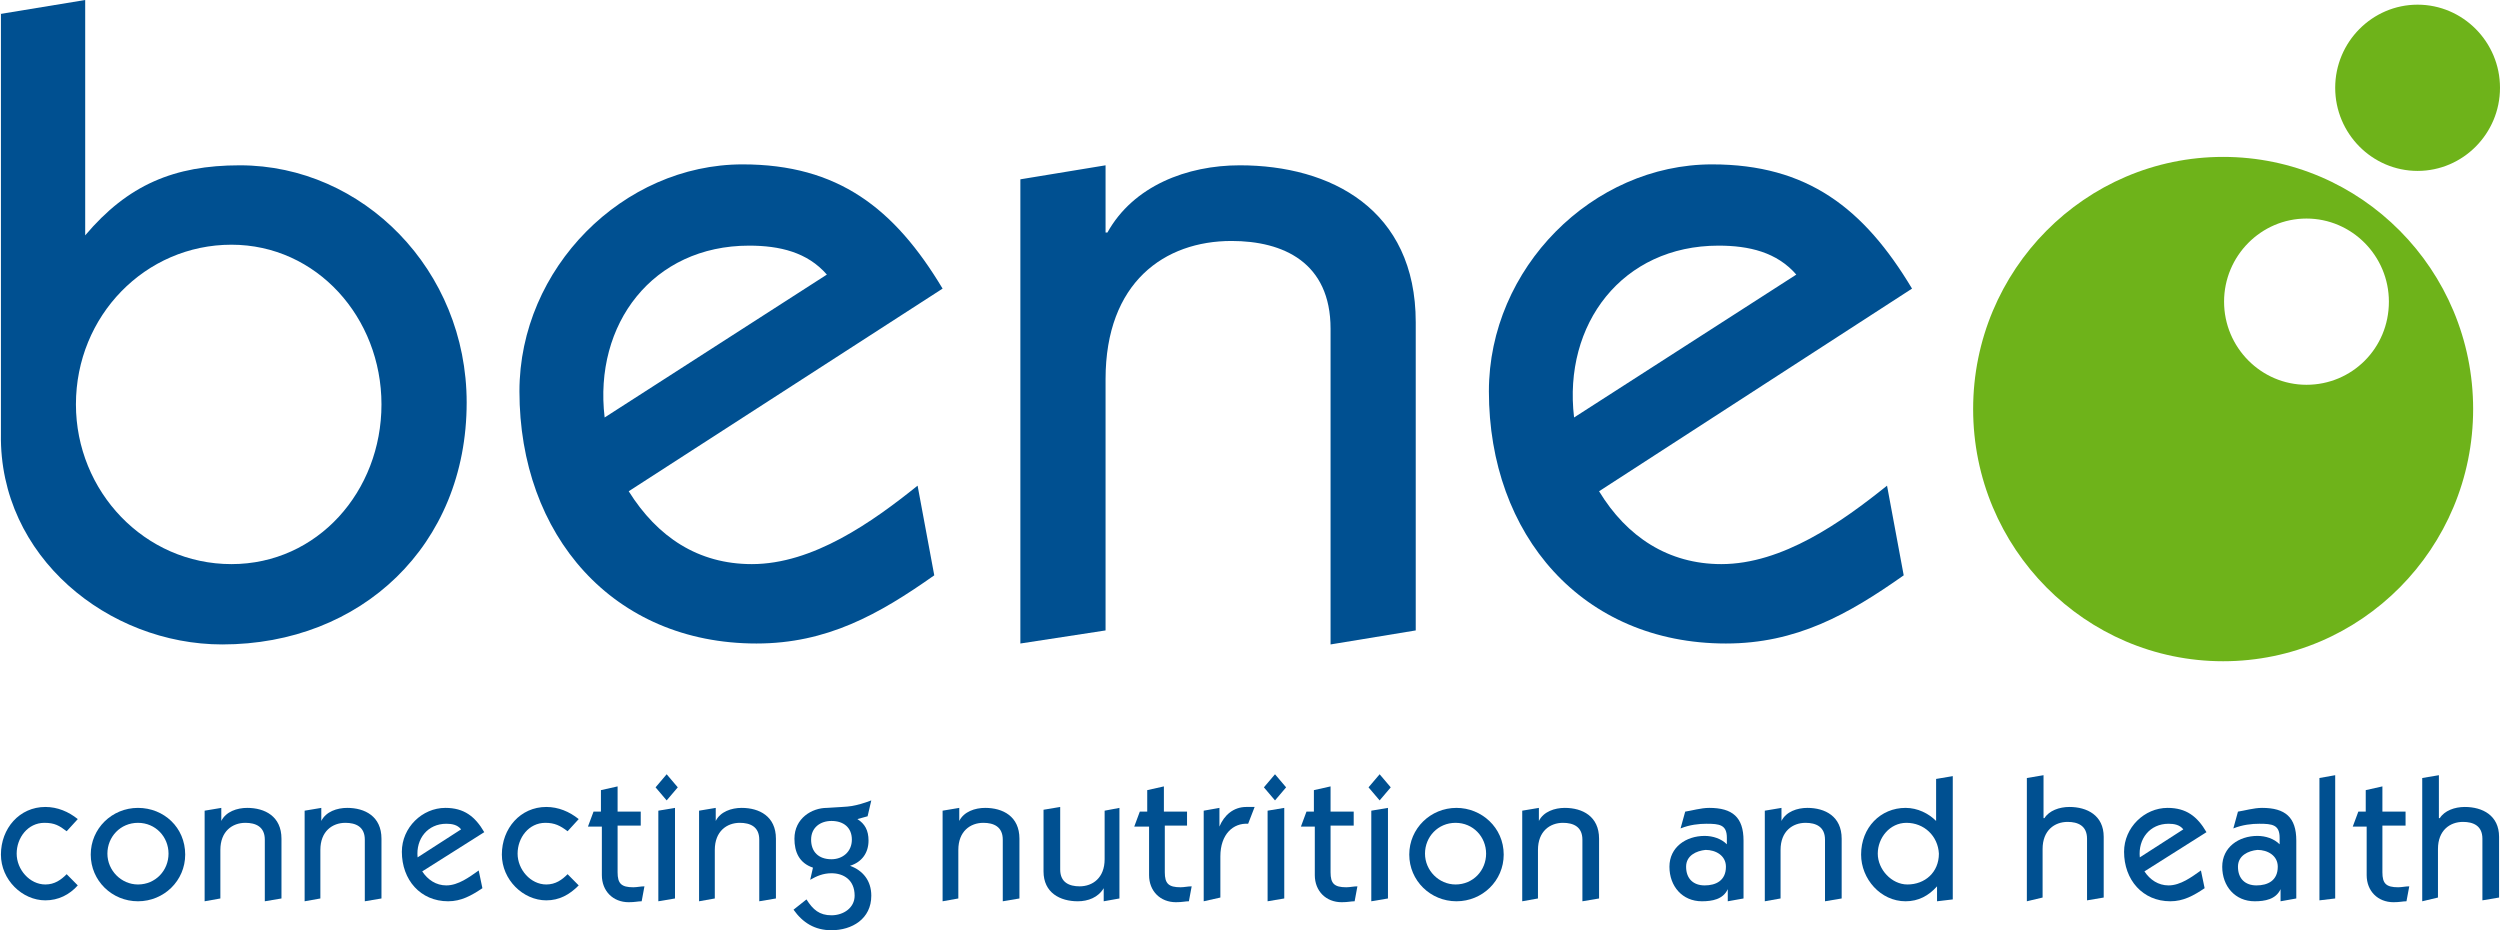 <?xml version="1.0" encoding="UTF-8"?>
<svg width="129px" height="48px" viewBox="0 0 129 48" version="1.1" xmlns="http://www.w3.org/2000/svg" xmlns:xlink="http://www.w3.org/1999/xlink">
    <title>BENEO</title>
    <g id="Desktop" stroke="none" stroke-width="1" fill="none" fill-rule="evenodd">
        <g id="02-About-the-association" transform="translate(-215, -983)" fill-rule="nonzero">
            <g id="Group-2" transform="translate(139.1, 440)">
                <g id="BENEO" transform="translate(75.9, 543)">
                    <path d="M11.944,29.108 C16.388,29.108 19.684,25.349 19.684,20.867 C19.684,16.386 16.34,12.627 11.944,12.627 C7.501,12.627 3.918,16.289 3.918,20.867 C3.918,25.349 7.453,29.108 11.944,29.108 M0,0.723 L4.396,0 L4.396,12.145 C6.593,9.542 8.982,8.53 12.374,8.53 C18.729,8.53 24.08,13.928 24.08,20.771 C24.08,28.145 18.633,33.253 11.467,33.253 C5.59,33.253 -0.048,28.723 0.048,22.41 L0.048,0.723 L0,0.723 Z" id="Shape" fill="#005091"></path>
                    <path d="M42.666,14.169 C41.662,13.012 40.229,12.675 38.652,12.675 C33.683,12.675 30.626,16.723 31.199,21.542 L42.666,14.169 Z M32.441,25.349 C33.922,27.711 36.024,29.108 38.796,29.108 C41.949,29.108 45.007,26.94 47.348,25.06 L48.208,29.687 C45.341,31.711 42.666,33.205 39.034,33.205 C31.629,33.205 26.803,27.614 26.803,20.193 C26.803,13.831 32.154,8.482 38.318,8.482 C43.239,8.482 46.153,10.747 48.638,14.892 L32.441,25.349 Z" id="Shape" fill="#005091"></path>
                    <path d="M52.651,33.205 L52.651,9.253 L57.047,8.53 L57.047,12 L57.142,12 C58.48,9.59 61.251,8.53 63.974,8.53 C68.657,8.53 73.052,10.795 73.052,16.627 L73.052,32.53 L68.657,33.253 L68.657,16.964 C68.657,13.542 66.22,12.434 63.544,12.434 C60.104,12.434 57.047,14.554 57.047,19.566 L57.047,32.53 L52.651,33.205 Z" id="Path" fill="#005091"></path>
                    <path d="M92.689,14.169 C91.686,13.012 90.252,12.675 88.676,12.675 C83.707,12.675 80.649,16.723 81.222,21.542 L92.689,14.169 Z M82.512,25.349 C83.946,27.711 86.096,29.108 88.819,29.108 C91.972,29.108 95.03,26.94 97.371,25.06 L98.231,29.687 C95.364,31.711 92.689,33.205 89.058,33.205 C81.652,33.205 76.827,27.614 76.827,20.193 C76.827,13.831 82.178,8.482 88.341,8.482 C93.262,8.482 96.177,10.747 98.661,14.892 L82.512,25.349 Z" id="Shape" fill="#005091"></path>
                    <path d="M119.014,19.855 C116.673,19.855 114.762,17.928 114.762,15.566 C114.762,13.205 116.673,11.277 119.014,11.277 C121.356,11.277 123.267,13.205 123.267,15.566 C123.267,17.976 121.356,19.855 119.014,19.855 M114.714,8.096 C107.596,8.096 101.814,13.928 101.814,21.108 C101.814,28.289 107.596,34.12 114.714,34.12 C121.833,34.12 127.614,28.289 127.614,21.108 C127.614,13.928 121.833,8.096 114.714,8.096" id="Shape" fill="#6EB31A"></path>
                    <path d="M129,4.53 C129,6.892 127.089,8.819 124.748,8.819 C122.407,8.819 120.496,6.892 120.496,4.53 C120.496,2.169 122.407,0.241 124.748,0.241 C127.089,0.241 129,2.169 129,4.53" id="Path" fill="#6EB31A"></path>
                    <path d="M3.44,42.892 C3.058,42.602 2.819,42.458 2.293,42.458 C1.433,42.458 0.86,43.229 0.86,44.048 C0.86,44.867 1.529,45.639 2.341,45.639 C2.819,45.639 3.153,45.398 3.44,45.108 L4.013,45.687 C3.583,46.169 3.01,46.458 2.341,46.458 C1.147,46.458 0.048,45.398 0.048,44.096 C0.048,42.747 1.003,41.639 2.341,41.639 C2.962,41.639 3.536,41.88 4.013,42.265 L3.44,42.892 Z" id="Path" fill="#005091"></path>
                    <path d="M7.119,42.458 C6.211,42.458 5.542,43.181 5.542,44.048 C5.542,44.916 6.259,45.639 7.119,45.639 C8.027,45.639 8.696,44.916 8.696,44.048 C8.696,43.181 8.027,42.458 7.119,42.458 M9.556,44.096 C9.556,45.446 8.457,46.506 7.119,46.506 C5.781,46.506 4.682,45.446 4.682,44.096 C4.682,42.747 5.781,41.687 7.119,41.687 C8.457,41.687 9.556,42.699 9.556,44.096" id="Shape" fill="#005091"></path>
                    <path d="M10.559,46.506 L10.559,41.831 L11.419,41.687 L11.419,42.361 L11.419,42.361 C11.658,41.88 12.231,41.687 12.757,41.687 C13.664,41.687 14.524,42.12 14.524,43.277 L14.524,46.361 L13.664,46.506 L13.664,43.325 C13.664,42.651 13.187,42.458 12.661,42.458 C11.992,42.458 11.371,42.892 11.371,43.855 L11.371,46.361 L10.559,46.506 Z" id="Path" fill="#005091"></path>
                    <path d="M15.719,46.506 L15.719,41.831 L16.579,41.687 L16.579,42.361 L16.579,42.361 C16.818,41.88 17.391,41.687 17.917,41.687 C18.824,41.687 19.684,42.12 19.684,43.277 L19.684,46.361 L18.824,46.506 L18.824,43.325 C18.824,42.651 18.347,42.458 17.821,42.458 C17.152,42.458 16.531,42.892 16.531,43.855 L16.531,46.361 L15.719,46.506 Z" id="Path" fill="#005091"></path>
                    <path d="M23.793,42.795 C23.602,42.554 23.316,42.506 23.029,42.506 C22.073,42.506 21.452,43.277 21.548,44.241 L23.793,42.795 Z M21.787,44.964 C22.073,45.398 22.503,45.687 23.029,45.687 C23.65,45.687 24.223,45.253 24.701,44.916 L24.892,45.831 C24.319,46.217 23.793,46.506 23.124,46.506 C21.691,46.506 20.736,45.398 20.736,43.952 C20.736,42.699 21.787,41.687 22.981,41.687 C23.937,41.687 24.51,42.12 24.988,42.94 L21.787,44.964 Z" id="Shape" fill="#005091"></path>
                    <path d="M29.288,42.892 C28.906,42.602 28.619,42.458 28.141,42.458 C27.281,42.458 26.708,43.229 26.708,44.048 C26.708,44.867 27.377,45.639 28.189,45.639 C28.667,45.639 29.001,45.398 29.288,45.108 L29.861,45.687 C29.383,46.169 28.858,46.458 28.189,46.458 C26.994,46.458 25.896,45.398 25.896,44.096 C25.896,42.747 26.851,41.639 28.189,41.639 C28.81,41.639 29.383,41.88 29.861,42.265 L29.288,42.892 Z" id="Path" fill="#005091"></path>
                    <path d="M33.062,42.602 L31.868,42.602 L31.868,45.012 C31.868,45.59 32.059,45.783 32.68,45.783 C32.871,45.783 33.062,45.735 33.253,45.735 L33.11,46.506 C32.919,46.506 32.776,46.554 32.441,46.554 C31.629,46.554 31.056,45.976 31.056,45.157 L31.056,42.651 L30.339,42.651 L30.626,41.88 L31.008,41.88 L31.008,40.771 L31.868,40.578 L31.868,41.88 L33.062,41.88 L33.062,42.602 L33.062,42.602 Z" id="Path" fill="#005091"></path>
                    <path d="M33.97,46.506 L33.97,41.831 L34.83,41.687 L34.83,46.361 L33.97,46.506 Z M34.4,39.952 L34.973,40.627 L34.4,41.301 L33.827,40.627 L34.4,39.952 Z" id="Shape" fill="#005091"></path>
                    <path d="M36.072,46.506 L36.072,41.831 L36.932,41.687 L36.932,42.361 L36.932,42.361 C37.171,41.88 37.744,41.687 38.27,41.687 C39.178,41.687 40.038,42.12 40.038,43.277 L40.038,46.361 L39.178,46.506 L39.178,43.325 C39.178,42.651 38.7,42.458 38.174,42.458 C37.506,42.458 36.884,42.892 36.884,43.855 L36.884,46.361 L36.072,46.506 Z" id="Path" fill="#005091"></path>
                    <path d="M43.956,43.325 C43.956,42.699 43.526,42.361 42.904,42.361 C42.331,42.361 41.853,42.699 41.853,43.325 C41.853,43.952 42.236,44.337 42.904,44.337 C43.478,44.337 43.956,43.952 43.956,43.325 M41.614,46.41 C41.949,46.94 42.283,47.229 42.904,47.229 C43.526,47.229 44.099,46.843 44.099,46.217 C44.099,45.398 43.526,45.06 42.904,45.06 C42.474,45.06 42.14,45.205 41.806,45.398 L41.949,44.771 C41.232,44.53 40.993,43.952 40.993,43.277 C40.993,42.217 41.901,41.687 42.666,41.687 C43.334,41.639 43.669,41.639 43.956,41.59 C44.242,41.542 44.577,41.446 44.959,41.301 L44.768,42.12 L44.242,42.265 C44.624,42.506 44.816,42.843 44.816,43.373 C44.816,44 44.481,44.482 43.86,44.675 L43.86,44.675 C44.529,44.916 44.959,45.446 44.959,46.217 C44.959,47.422 43.956,48 42.904,48 C42.044,48 41.423,47.614 40.946,46.94 L41.614,46.41 Z" id="Shape" fill="#005091"></path>
                    <path d="M48.638,46.506 L48.638,41.831 L49.498,41.687 L49.498,42.361 L49.498,42.361 C49.737,41.88 50.31,41.687 50.836,41.687 C51.743,41.687 52.603,42.12 52.603,43.277 L52.603,46.361 L51.743,46.506 L51.743,43.325 C51.743,42.651 51.266,42.458 50.74,42.458 C50.071,42.458 49.45,42.892 49.45,43.855 L49.45,46.361 L48.638,46.506 Z" id="Path" fill="#005091"></path>
                    <path d="M57.763,41.687 L57.763,46.361 L56.951,46.506 L56.951,45.831 L56.951,45.831 C56.664,46.313 56.139,46.506 55.613,46.506 C54.706,46.506 53.846,46.072 53.846,44.964 L53.846,41.783 L54.706,41.639 L54.706,44.867 C54.706,45.542 55.183,45.735 55.709,45.735 C56.378,45.735 56.999,45.301 56.999,44.337 L56.999,41.831 L57.763,41.687 Z" id="Path" fill="#005091"></path>
                    <path d="M61.299,42.602 L60.104,42.602 L60.104,45.012 C60.104,45.59 60.296,45.783 60.917,45.783 C61.108,45.783 61.299,45.735 61.49,45.735 L61.347,46.506 C61.156,46.506 61.012,46.554 60.678,46.554 C59.866,46.554 59.292,45.976 59.292,45.157 L59.292,42.651 L58.528,42.651 L58.814,41.88 L59.197,41.88 L59.197,40.771 L60.057,40.578 L60.057,41.88 L61.251,41.88 L61.251,42.602 L61.299,42.602 Z" id="Path" fill="#005091"></path>
                    <path d="M62.111,46.506 L62.111,41.831 L62.923,41.687 L62.923,42.651 L62.923,42.651 C63.162,42.072 63.64,41.639 64.309,41.639 L64.739,41.639 L64.404,42.506 C63.64,42.458 62.971,43.036 62.971,44.193 L62.971,46.313 L62.111,46.506 Z" id="Path" fill="#005091"></path>
                    <path d="M65.408,46.506 L65.408,41.831 L66.268,41.687 L66.268,46.361 L65.408,46.506 Z M65.79,39.952 L66.363,40.627 L65.79,41.301 L65.217,40.627 L65.79,39.952 Z" id="Shape" fill="#005091"></path>
                    <path d="M69.851,42.602 L68.657,42.602 L68.657,45.012 C68.657,45.59 68.848,45.783 69.469,45.783 C69.66,45.783 69.851,45.735 70.042,45.735 L69.899,46.506 C69.708,46.506 69.564,46.554 69.23,46.554 C68.418,46.554 67.844,45.976 67.844,45.157 L67.844,42.651 L67.128,42.651 L67.414,41.88 L67.797,41.88 L67.797,40.771 L68.657,40.578 L68.657,41.88 L69.851,41.88 L69.851,42.602 L69.851,42.602 Z" id="Path" fill="#005091"></path>
                    <path d="M70.759,46.506 L70.759,41.831 L71.619,41.687 L71.619,46.361 L70.759,46.506 Z M71.189,39.952 L71.762,40.627 L71.189,41.301 L70.616,40.627 L71.189,39.952 Z" id="Shape" fill="#005091"></path>
                    <path d="M75.107,42.458 C74.199,42.458 73.53,43.181 73.53,44.048 C73.53,44.916 74.247,45.639 75.107,45.639 C76.014,45.639 76.683,44.916 76.683,44.048 C76.683,43.181 76.014,42.458 75.107,42.458 M77.591,44.096 C77.591,45.446 76.492,46.506 75.154,46.506 C73.817,46.506 72.718,45.446 72.718,44.096 C72.718,42.747 73.817,41.687 75.154,41.687 C76.444,41.687 77.591,42.699 77.591,44.096" id="Shape" fill="#005091"></path>
                    <path d="M78.547,46.506 L78.547,41.831 L79.407,41.687 L79.407,42.361 L79.407,42.361 C79.646,41.88 80.219,41.687 80.744,41.687 C81.652,41.687 82.512,42.12 82.512,43.277 L82.512,46.361 L81.652,46.506 L81.652,43.325 C81.652,42.651 81.174,42.458 80.649,42.458 C79.98,42.458 79.359,42.892 79.359,43.855 L79.359,46.361 L78.547,46.506 Z" id="Path" fill="#005091"></path>
                    <path d="M87.003,44.723 C87.003,45.349 87.386,45.687 87.959,45.687 C88.532,45.687 89.058,45.446 89.058,44.723 C89.058,44.145 88.532,43.855 88.007,43.855 C87.529,43.904 87.003,44.145 87.003,44.723 M89.153,46.506 L89.153,45.88 L89.153,45.88 C88.914,46.41 88.341,46.506 87.816,46.506 C86.812,46.506 86.143,45.735 86.143,44.723 C86.143,43.711 87.003,43.133 87.959,43.133 C88.389,43.133 88.819,43.277 89.106,43.566 L89.106,43.229 C89.106,42.554 88.723,42.506 88.054,42.506 C87.672,42.506 87.194,42.554 86.717,42.747 L86.956,41.88 C87.29,41.831 87.768,41.687 88.198,41.687 C89.392,41.687 89.966,42.169 89.966,43.373 L89.966,46.361 L89.153,46.506 Z" id="Shape" fill="#005091"></path>
                    <path d="M91.064,46.506 L91.064,41.831 L91.924,41.687 L91.924,42.361 L91.924,42.361 C92.163,41.88 92.737,41.687 93.262,41.687 C94.17,41.687 95.03,42.12 95.03,43.277 L95.03,46.361 L94.17,46.506 L94.17,43.325 C94.17,42.651 93.692,42.458 93.167,42.458 C92.498,42.458 91.877,42.892 91.877,43.855 L91.877,46.361 L91.064,46.506 Z" id="Path" fill="#005091"></path>
                    <path d="M98.374,42.458 C97.514,42.458 96.893,43.229 96.893,44.048 C96.893,44.867 97.61,45.639 98.422,45.639 C99.33,45.639 100.047,45.012 100.047,44.048 C99.999,43.133 99.282,42.458 98.374,42.458 M99.951,45.735 C99.521,46.217 98.996,46.506 98.327,46.506 C97.037,46.506 96.033,45.349 96.033,44.096 C96.033,42.699 97.037,41.687 98.327,41.687 C98.948,41.687 99.521,41.976 99.903,42.361 L99.903,40.193 L100.763,40.048 L100.763,46.41 L99.951,46.506 L99.951,45.735 L99.951,45.735 Z" id="Shape" fill="#005091"></path>
                    <path d="M104.586,46.506 L104.586,40.145 L105.446,40 L105.446,42.217 L105.493,42.217 C105.732,41.831 106.258,41.639 106.783,41.639 C107.691,41.639 108.551,42.072 108.551,43.181 L108.551,46.313 L107.691,46.458 L107.691,43.277 C107.691,42.602 107.213,42.41 106.688,42.41 C106.019,42.41 105.398,42.843 105.398,43.807 L105.398,46.313 L104.586,46.506 Z" id="Path" fill="#005091"></path>
                    <path d="M112.66,42.795 C112.469,42.554 112.182,42.506 111.896,42.506 C110.94,42.506 110.319,43.277 110.414,44.241 L112.66,42.795 Z M110.653,44.964 C110.94,45.398 111.37,45.687 111.896,45.687 C112.517,45.687 113.09,45.253 113.568,44.916 L113.759,45.831 C113.186,46.217 112.66,46.506 111.991,46.506 C110.558,46.506 109.602,45.398 109.602,43.952 C109.602,42.699 110.653,41.687 111.848,41.687 C112.803,41.687 113.377,42.12 113.854,42.94 L110.653,44.964 Z" id="Shape" fill="#005091"></path>
                    <path d="M115.479,44.723 C115.479,45.349 115.861,45.687 116.434,45.687 C117.008,45.687 117.533,45.446 117.533,44.723 C117.533,44.145 117.008,43.855 116.482,43.855 C116.004,43.904 115.479,44.145 115.479,44.723 M117.677,46.506 L117.677,45.88 L117.677,45.88 C117.438,46.41 116.864,46.506 116.339,46.506 C115.336,46.506 114.667,45.735 114.667,44.723 C114.667,43.711 115.527,43.133 116.482,43.133 C116.912,43.133 117.342,43.277 117.629,43.566 L117.629,43.229 C117.629,42.554 117.247,42.506 116.578,42.506 C116.196,42.506 115.718,42.554 115.24,42.747 L115.479,41.88 C115.813,41.831 116.291,41.687 116.721,41.687 C117.916,41.687 118.489,42.169 118.489,43.373 L118.489,46.361 L117.677,46.506 Z" id="Shape" fill="#005091"></path>
                    <polygon id="Path" fill="#005091" points="119.683 46.458 119.683 40.145 120.496 40 120.496 46.361"></polygon>
                    <path d="M124.127,42.602 L122.932,42.602 L122.932,45.012 C122.932,45.59 123.123,45.783 123.744,45.783 C123.936,45.783 124.127,45.735 124.318,45.735 L124.174,46.506 C123.983,46.506 123.84,46.554 123.506,46.554 C122.693,46.554 122.12,45.976 122.12,45.157 L122.12,42.651 L121.403,42.651 L121.69,41.88 L122.072,41.88 L122.072,40.771 L122.932,40.578 L122.932,41.88 L124.127,41.88 L124.127,42.602 Z" id="Path" fill="#005091"></path>
                    <path d="M124.987,46.506 L124.987,40.145 L125.847,40 L125.847,42.217 L125.894,42.217 C126.133,41.831 126.659,41.639 127.184,41.639 C128.092,41.639 128.952,42.072 128.952,43.181 L128.952,46.313 L128.092,46.458 L128.092,43.277 C128.092,42.602 127.614,42.41 127.089,42.41 C126.42,42.41 125.799,42.843 125.799,43.807 L125.799,46.313 L124.987,46.506 Z" id="Path" fill="#005091"></path>
                </g>
            </g>
        </g>
    </g>
</svg>